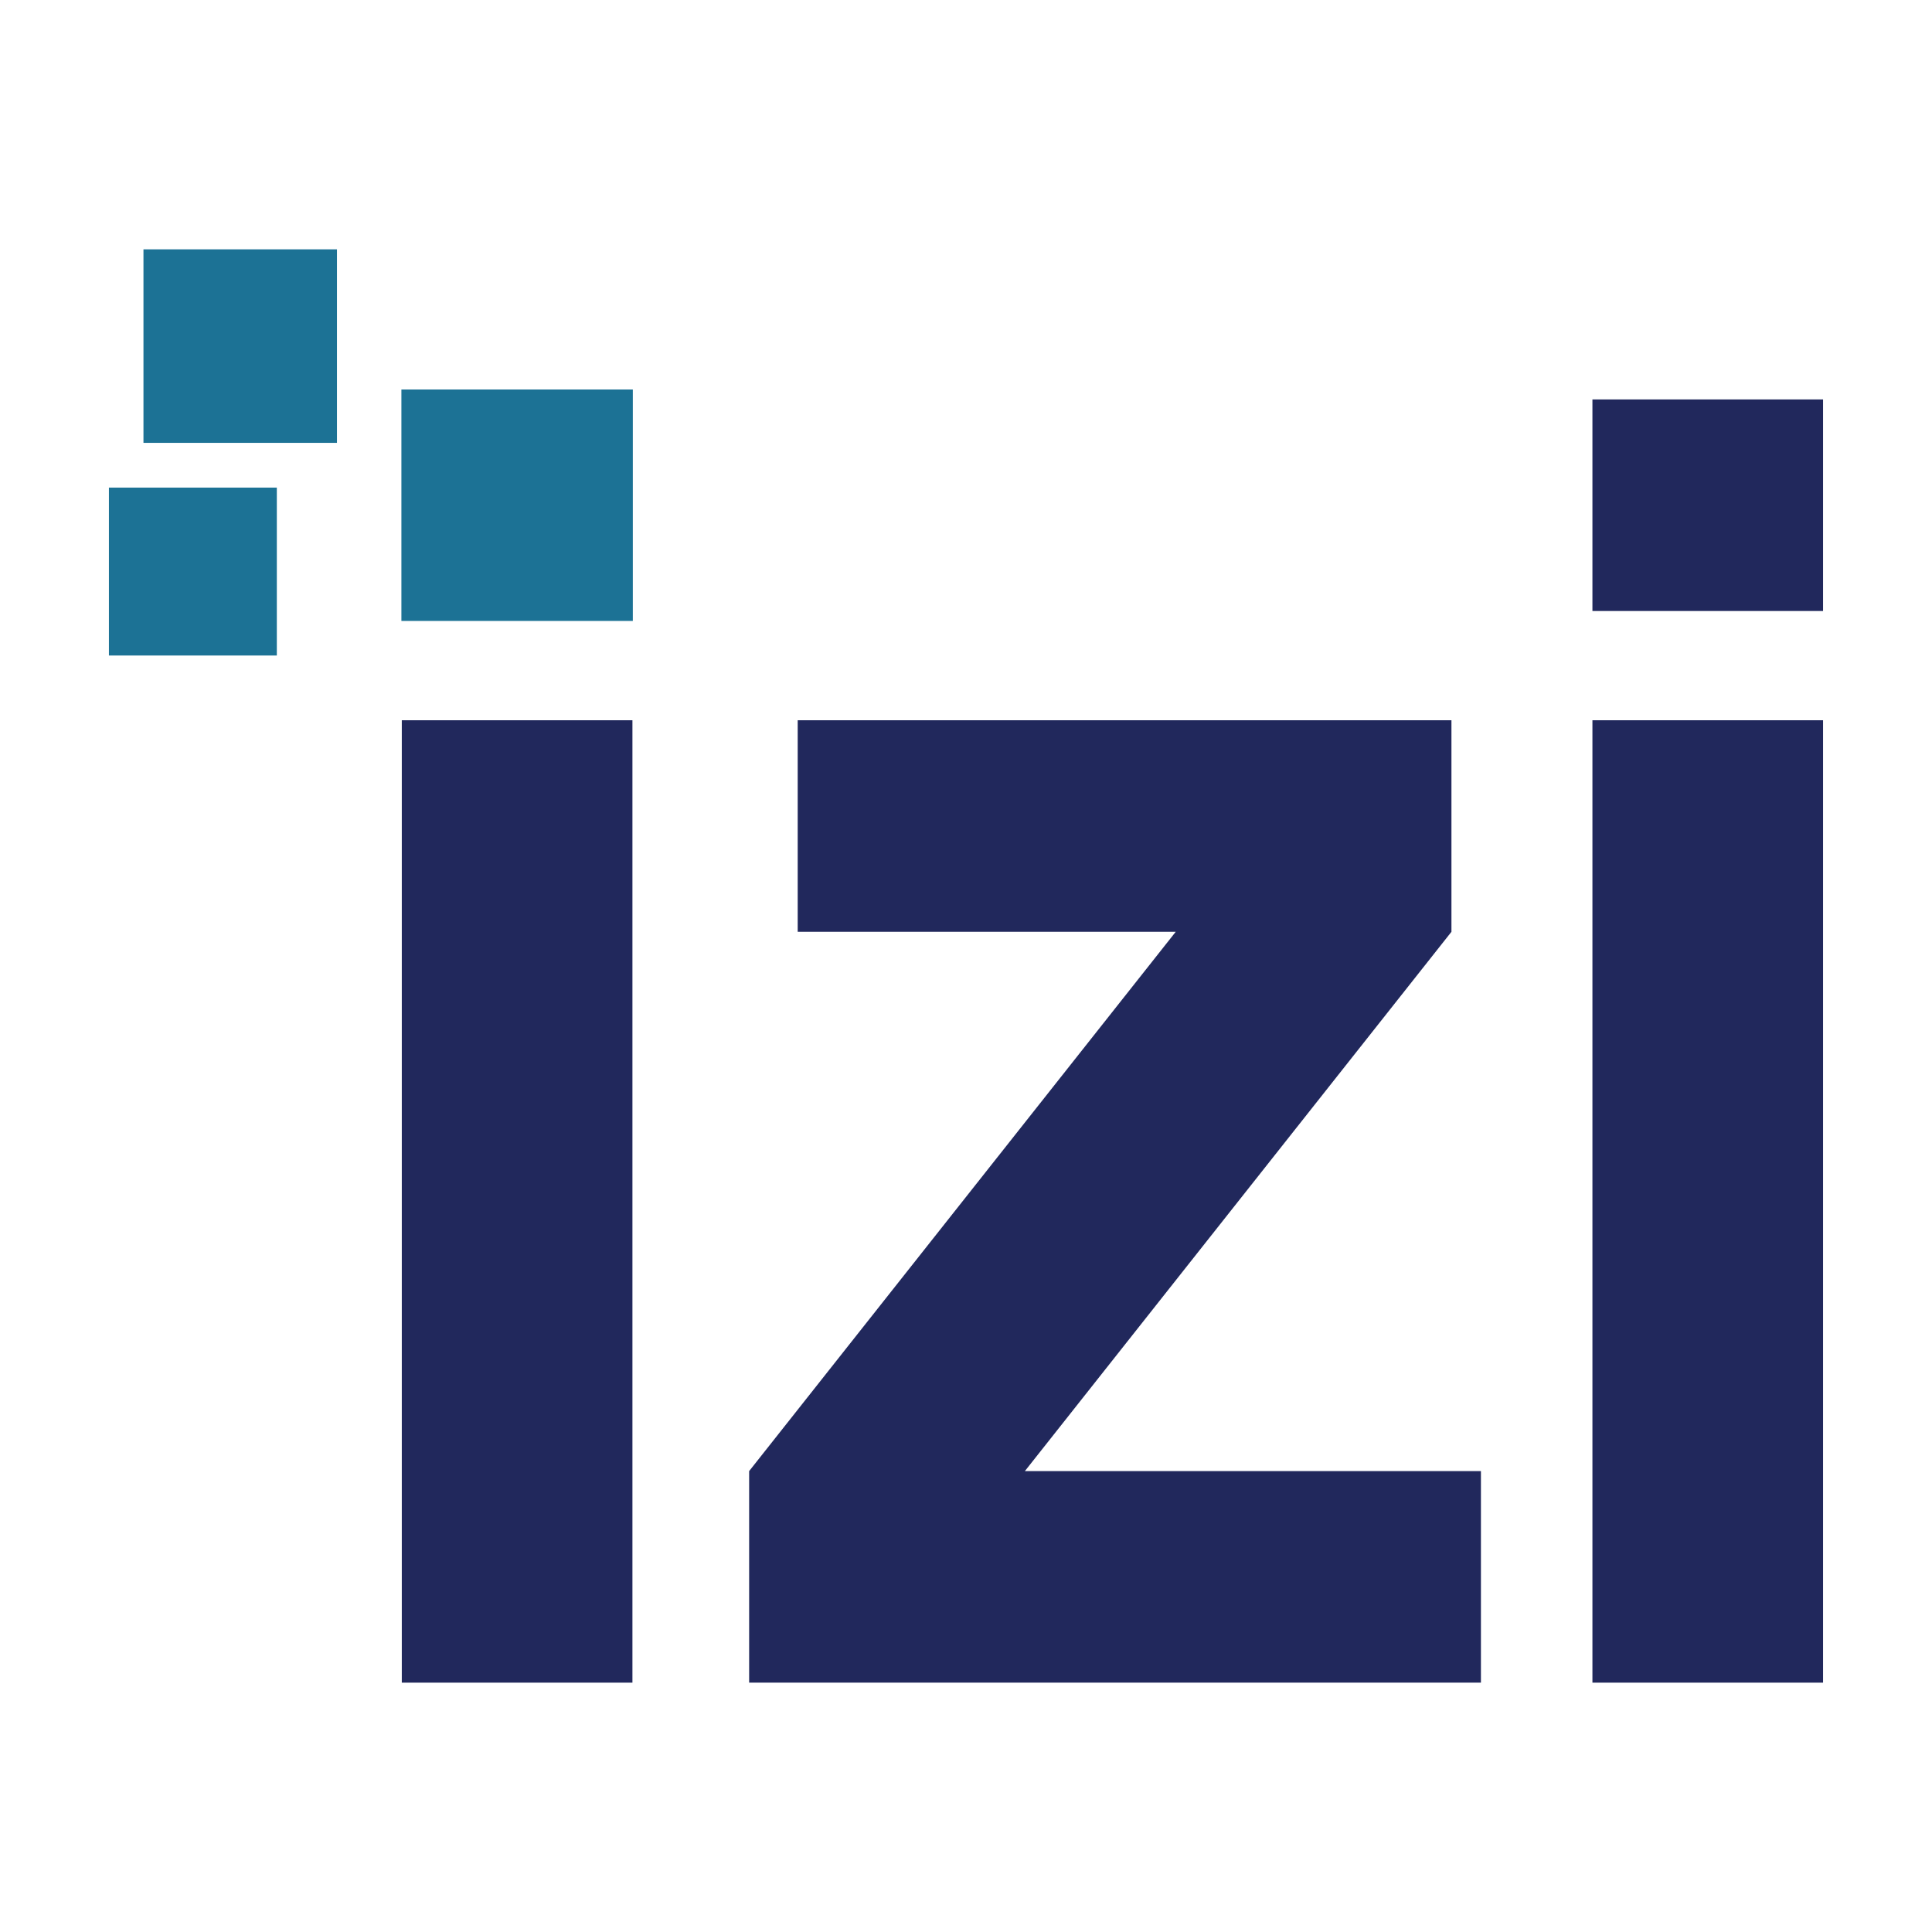 <?xml version="1.0" encoding="UTF-8"?>
<!DOCTYPE svg PUBLIC "-//W3C//DTD SVG 1.1//EN" "http://www.w3.org/Graphics/SVG/1.1/DTD/svg11.dtd">
<!-- Creator: CorelDRAW 2021 (64 Bit) -->
<svg xmlns="http://www.w3.org/2000/svg" xml:space="preserve" width="16.933mm" height="16.933mm" version="1.1" style="shape-rendering:geometricPrecision; text-rendering:geometricPrecision; image-rendering:optimizeQuality; fill-rule:evenodd; clip-rule:evenodd"
viewBox="0 0 1693.32 1693.32"
 xmlns:xlink="http://www.w3.org/1999/xlink"
 xmlns:xodm="http://www.corel.com/coreldraw/odm/2003">
 <defs>
  <style type="text/css">
   <![CDATA[
    .fil1 {fill:#1C7295;fill-rule:nonzero}
    .fil0 {fill:#21285C;fill-rule:nonzero}
   ]]>
  </style>
 </defs>
 <g id="Camada_x0020_1">
  <g id="_2132270701456">
   <polygon class="fil0" points="554.3,1474.78 352.16,1474.78 352.16,631.27 554.3,631.27 "/>
   <polygon class="fil1" points="554.65,544.23 351.81,544.23 351.81,341.38 554.65,341.38 "/>
   <polygon class="fil0" points="1297.97,1474.78 656.59,1474.78 656.59,1289.36 1030.47,816.69 699.15,816.69 699.15,631.27 1272.13,631.27 1272.13,816.69 898.25,1289.36 1297.97,1289.36 "/>
   <polygon class="fil0" points="1597.84,1474.78 1395.7,1474.78 1395.7,631.27 1597.84,631.27 "/>
   <polygon class="fil0" points="1597.84,535.52 1395.7,535.52 1395.7,350.09 1597.84,350.09 "/>
   <polygon class="fil1" points="295.34,388.14 125.74,388.14 125.74,218.54 295.34,218.54 "/>
   <polygon class="fil1" points="242.63,574.53 95.47,574.53 95.47,427.37 242.63,427.37 "/>
  </g>
 </g>
</svg>
